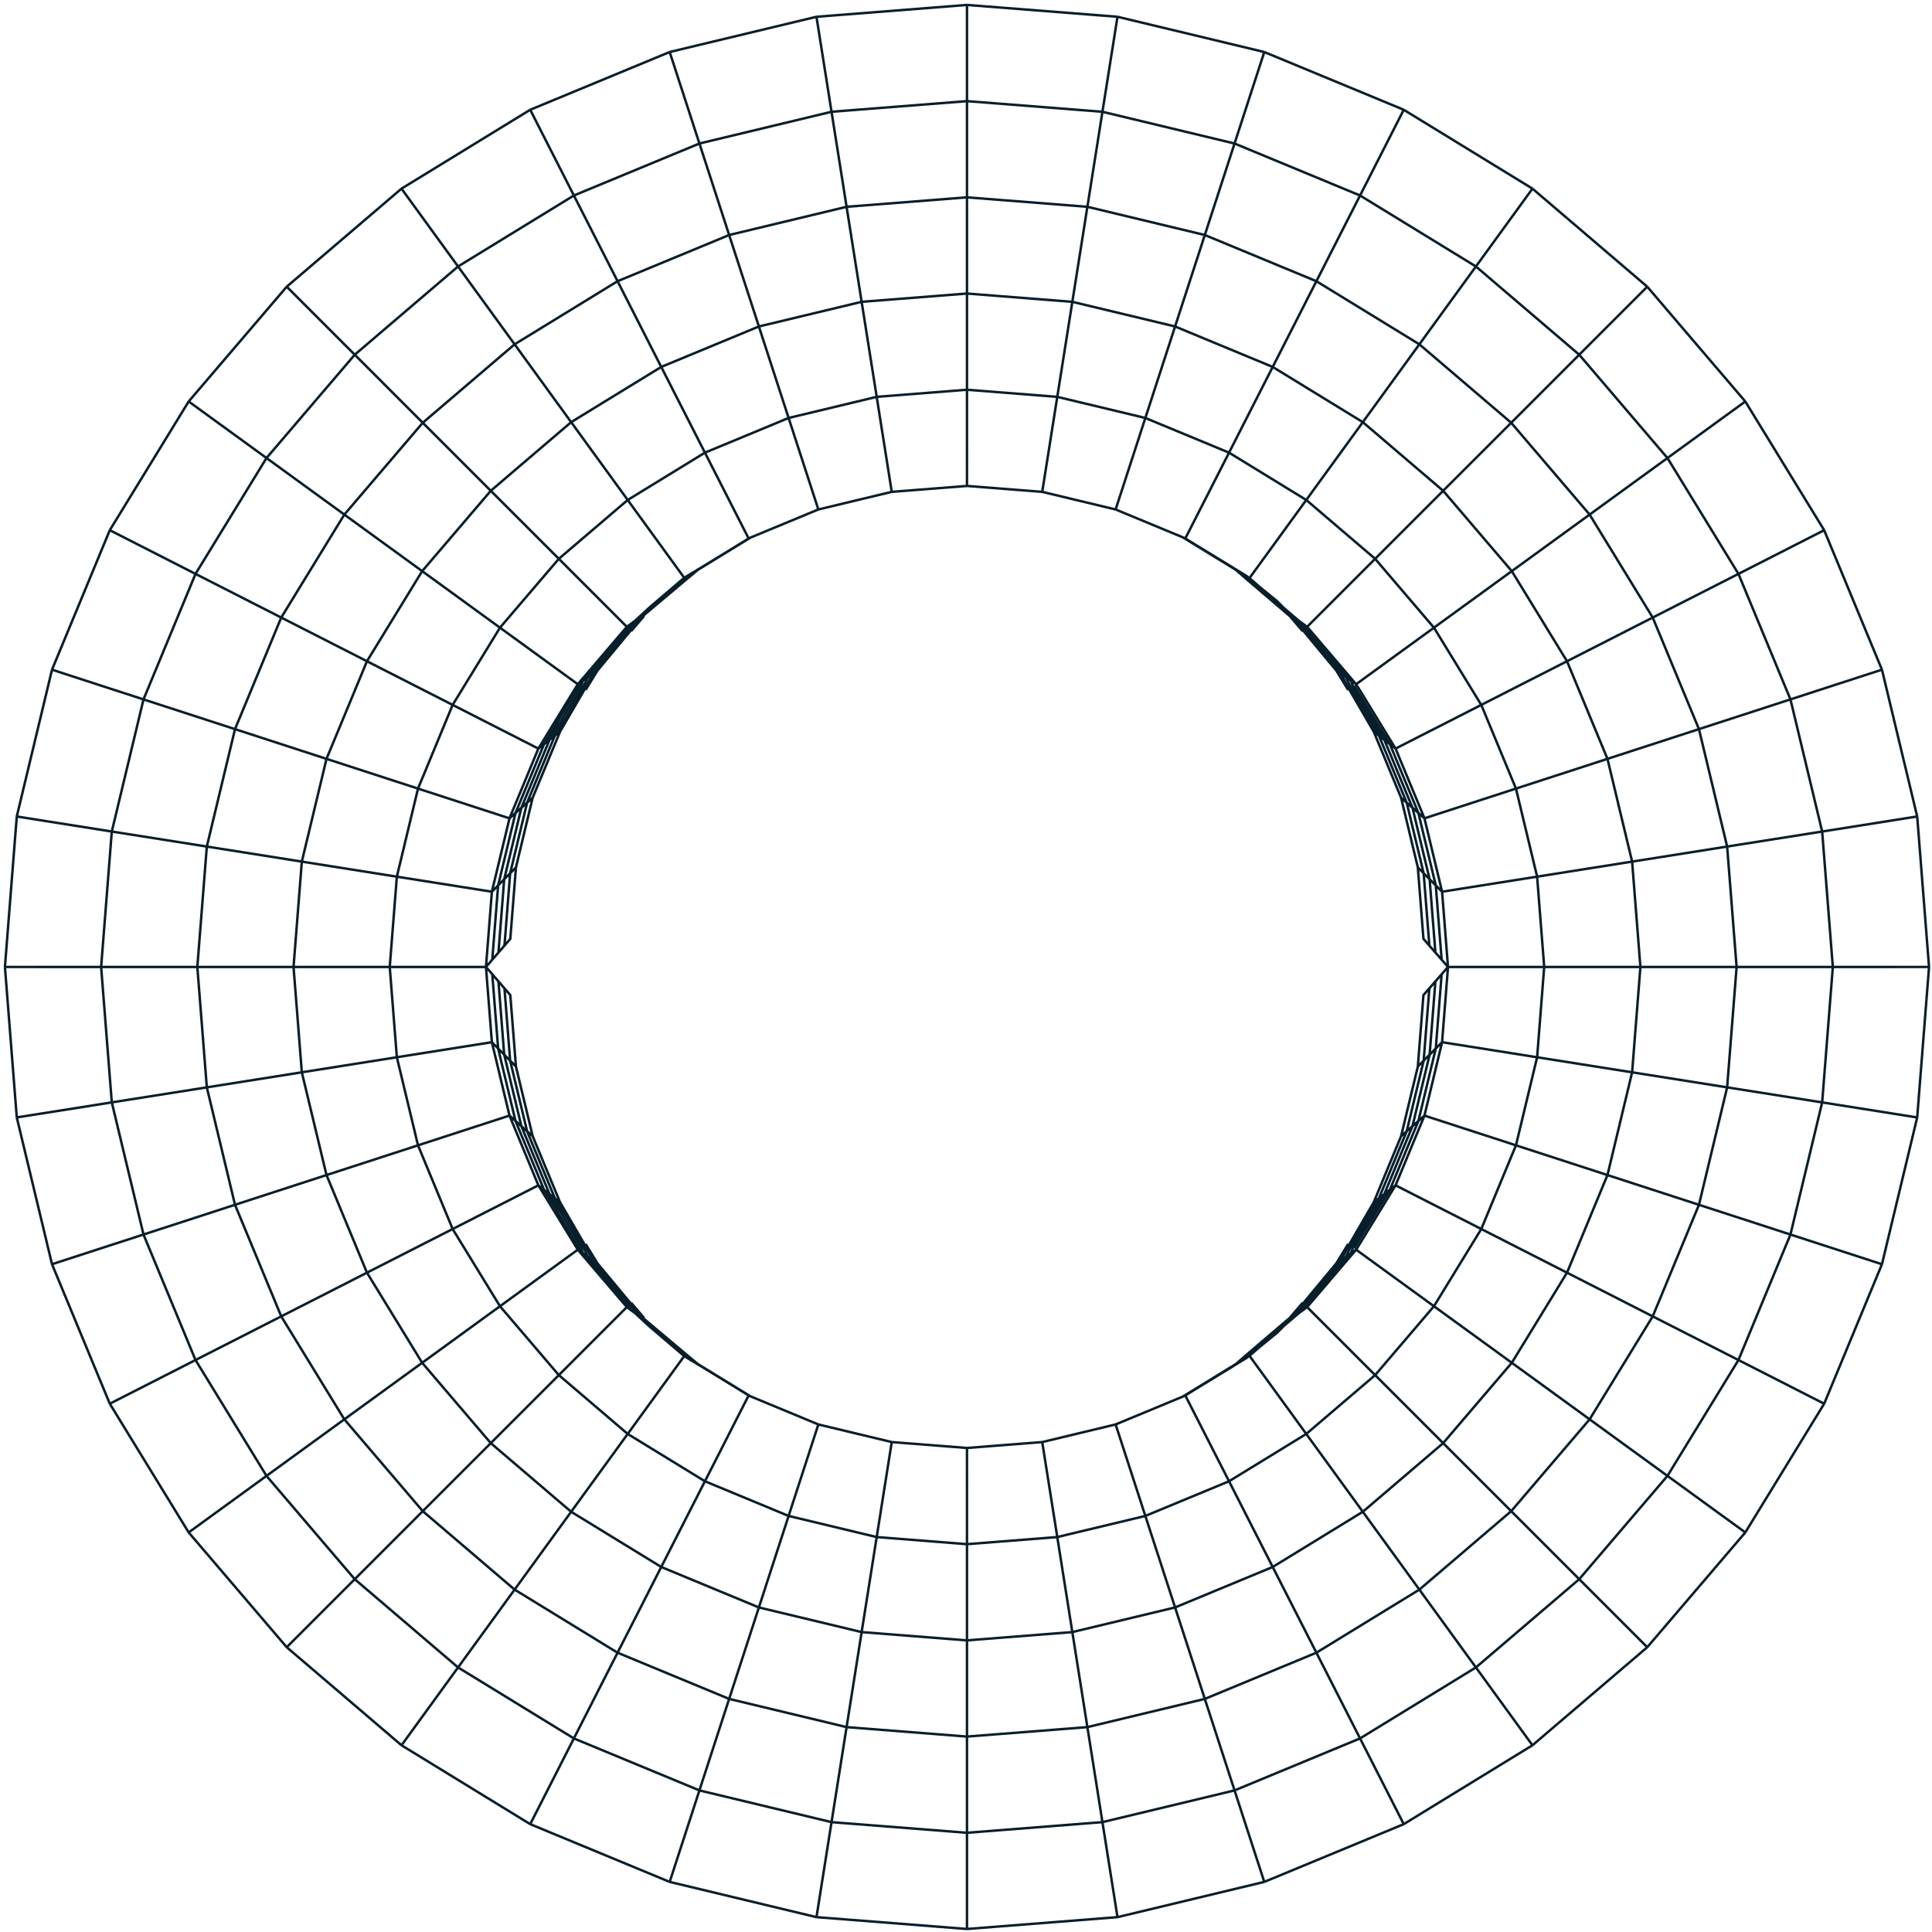 <svg width="784" height="784" viewBox="0 0 784 784" fill="none" xmlns="http://www.w3.org/2000/svg">
<g id="showreel-asset">
<path id="pattern" d="M2 392.388L6.807 331.324M2 392.388L41.038 392.389M2 392.388L6.807 453.454M6.807 331.324L21.107 271.756M6.807 331.324L45.367 337.433M21.107 271.756L44.554 215.151M21.107 271.756L95.365 295.877M44.554 215.151L76.562 162.918M44.554 215.151L79.339 232.881M76.562 162.918L116.35 116.339M76.562 162.918L108.146 185.867M116.35 116.339L162.929 76.551M116.35 116.339L143.952 143.942M162.929 76.551L215.162 44.543M162.929 76.551L208.825 139.721M215.162 44.543L271.756 21.107M215.162 44.543L232.88 79.329M271.756 21.107L331.324 6.807M271.756 21.107L283.821 58.237M331.324 6.807L392.399 2M331.324 6.807L343.541 83.919M392.399 2L453.474 6.807M392.399 2L392.398 41.039M453.474 6.807L513.042 21.107M453.474 6.807L447.365 45.358M513.042 21.107L569.636 44.543M513.042 21.107L500.976 58.237M569.636 44.543L621.869 76.551M569.636 44.543L551.906 79.329M621.869 76.551L668.448 116.339M621.869 76.551L598.92 108.137M668.448 116.339L708.236 162.918M668.448 116.339L613.242 171.556M708.236 162.918L740.244 215.151M708.236 162.918L676.65 185.867M740.244 215.151L763.691 271.756M740.244 215.151L705.458 232.881M763.691 271.756L777.991 331.324M763.691 271.756L726.561 283.811M777.991 331.324L782.798 392.388M777.991 331.324L739.429 337.433M782.798 392.388L743.758 392.389M782.798 392.388L777.991 453.454M41.038 392.389L45.367 337.433M41.038 392.389L80.077 392.389M41.038 392.389L45.367 447.345M45.367 337.433L58.236 283.811L79.339 232.881M45.367 337.433L83.929 343.53M79.339 232.881L108.146 185.867M79.339 232.881L114.125 250.599M108.146 185.867L143.952 143.942M108.146 185.867L139.731 208.815M143.952 143.942L185.877 108.137L232.88 79.329M143.952 143.942L171.555 171.556M232.88 79.329L283.821 58.237M232.88 79.329L250.609 114.115M283.821 58.237L337.431 45.358L392.398 41.039M283.821 58.237L295.887 95.366M392.398 41.039L447.365 45.358M392.398 41.039L392.399 80.078M447.365 45.358L500.976 58.237M447.365 45.358L441.257 83.919M500.976 58.237L551.906 79.329M500.976 58.237L488.911 95.366M551.906 79.329L598.92 108.137M551.906 79.329L534.188 114.115M598.92 108.137L640.845 143.942L676.65 185.867M598.92 108.137L575.972 139.721M676.65 185.867L705.458 232.881M676.65 185.867L645.066 208.815M705.458 232.881L726.561 283.811M705.458 232.881L670.672 250.599M726.561 283.811L739.429 337.433M726.561 283.811L689.432 295.877M739.429 337.433L743.758 392.389M739.429 337.433L700.868 343.53M743.758 392.389L704.709 392.389M743.758 392.389L739.429 447.345M80.077 392.389L83.929 343.53M80.077 392.389L119.117 392.389M80.077 392.389L83.929 441.247M83.929 343.53L95.365 295.877M83.929 343.53L122.48 349.639M95.365 295.877L114.125 250.599M95.365 295.877L132.495 307.942M114.125 250.599L139.731 208.815M114.125 250.599L148.911 268.328M139.731 208.815L171.555 171.556M139.731 208.815L171.317 231.763M171.555 171.556L208.825 139.721M171.555 171.556L199.158 199.158M208.825 139.721L250.609 114.115M208.825 139.721L231.774 171.306M250.609 114.115L295.887 95.366M250.609 114.115L268.328 148.901M295.887 95.366L343.541 83.919M295.887 95.366L307.953 132.484M343.541 83.919L392.399 80.078M343.541 83.919L349.65 122.48M392.399 80.078L441.257 83.919M392.399 80.078L392.399 119.117M441.257 83.919L488.911 95.366M441.257 83.919L435.149 122.48M488.911 95.366L534.188 114.115M488.911 95.366L476.846 132.484M534.188 114.115L575.972 139.721M534.188 114.115L516.46 148.901M575.972 139.721L613.242 171.556M575.972 139.721L553.025 171.306M613.242 171.556L645.066 208.815M613.242 171.556L585.629 199.158M645.066 208.815L670.672 250.599M645.066 208.815L613.482 231.763M670.672 250.599L689.432 295.877M670.672 250.599L635.887 268.328M689.432 295.877L700.868 343.53M689.432 295.877L652.304 307.942M700.868 343.53L704.709 392.389M700.868 343.53L662.308 349.639M704.709 392.389L665.671 392.389M704.709 392.389L700.868 441.247M119.117 392.389L122.48 349.639M119.117 392.389L158.155 392.389M119.117 392.389L122.48 435.138M122.48 349.639L132.495 307.942M122.48 349.639L161.041 355.748M132.495 307.942L148.911 268.328M132.495 307.942L169.624 320.007M148.911 268.328L171.317 231.763M148.911 268.328L183.685 286.047M171.317 231.763L199.158 199.158M171.317 231.763L202.89 254.711M199.158 199.158L231.774 171.306M199.158 199.158L226.771 226.761M231.774 171.306L268.328 148.901M231.774 171.306L254.722 202.891M268.328 148.901L307.953 132.484M268.328 148.901L286.057 183.686M307.953 132.484L349.65 122.48M307.953 132.484L320.018 169.614M349.65 122.48L392.399 119.117M349.65 122.48L355.759 161.042M392.399 119.117L435.149 122.48M392.399 119.117L392.398 158.156M435.149 122.48L476.846 132.484M435.149 122.48L429.04 161.042M476.846 132.484L516.46 148.901M476.846 132.484L464.78 169.614M516.46 148.901L553.025 171.306M516.46 148.901L498.741 183.686M553.025 171.306L585.629 199.158M553.025 171.306L530.076 202.891M585.629 199.158L613.482 231.763M585.629 199.158L558.027 226.761M613.482 231.763L635.887 268.328M613.482 231.763L581.896 254.711M635.887 268.328L652.304 307.942M635.887 268.328L601.101 286.047M652.304 307.942L662.308 349.639M652.304 307.942L615.174 320.007M662.308 349.639L665.671 392.389M662.308 349.639L623.757 355.748M665.671 392.389L626.632 392.389M665.671 392.389L662.308 435.138M626.632 392.389H587.593M626.632 392.389L623.757 355.748M626.632 392.389L623.757 429.03M587.593 392.389L585.011 389.426M587.593 392.389L585.195 361.857M587.593 392.389L585.011 395.351M587.593 392.389L585.195 422.921M585.011 389.426L582.634 359.296M585.011 389.426L582.483 386.54M582.634 359.296L580.139 356.8M582.634 359.296L585.195 361.857M582.634 359.296L575.582 329.903M575.582 329.903L573.184 327.787M575.582 329.903L578.044 332.073M575.582 329.903L565.025 304.427L564.016 301.974M564.016 301.974L561.759 300.228M564.016 301.974L559.306 294.303L550.258 279.536L549.476 278.267M564.016 301.974L566.315 303.776M561.759 300.228L559.567 298.524M561.759 300.228L563.766 305.078L564.526 306.89L568.79 317.208L573.184 327.787M561.759 300.228L552.721 285.46L549.075 278.56L548.218 276.205M548.218 276.205L544.052 271.334L536.044 261.948L530.196 254.603L528.59 253.225M548.218 276.205L546.178 274.795M548.218 276.205L550.312 277.659M528.59 253.225L527.027 251.879M528.59 253.225L525.281 250.805M528.59 253.225L529.74 255.058L538.159 265.409L546.178 274.795M527.027 251.879L521.006 246.736M527.027 251.879L523.794 249.536L521.006 246.736M527.027 251.879L530.424 254.364M521.006 246.736L506.944 234.736M521.006 246.736L518.217 243.937L506.944 234.736M506.944 234.736L505.49 233.499M506.944 234.736L504.123 232.74L502.452 231.709M505.49 233.499L503.895 232.544M505.49 233.499L507.042 234.606L519.552 245.511L525.281 250.805M503.895 232.544L502.452 231.709M503.895 232.544L502.561 231.807L501.259 231.091L480.936 218.635L479.938 218.027M503.895 232.544L502.224 231.525L501.324 230.993M503.895 232.544L505.609 233.597L506.759 234.986L522.123 248.516L525.063 251.022L528.861 255.937L542.25 272.082M502.452 231.709L501.324 230.993M502.452 231.709L501.312 231.015L501.041 230.906L480.968 218.548L480.73 218.353M501.324 230.993L500.488 230.429M500.488 230.429L480.98 218.537L480.459 218.244M500.488 230.429L480.979 218.526L480.198 218.124M480.459 218.244L480.198 218.124M480.459 218.244L480.73 218.353M480.198 218.124L479.938 218.027M479.938 218.027L452.715 206.743M452.715 206.743L422.931 199.592M452.715 206.743L464.78 169.614M422.931 199.592L392.399 197.195M422.931 199.592L429.04 161.042M392.399 197.195L361.867 199.592M392.399 197.195L392.398 158.156M361.867 199.592L332.083 206.743M361.867 199.592L355.759 161.042M332.083 206.743L304.61 218.124M332.083 206.743L320.018 169.614M304.61 218.124L304.404 218.211M304.61 218.124L303.84 218.591L283.452 231.091L282.237 231.752M304.404 218.211L303.807 218.515M304.404 218.211L304.198 218.298M303.807 218.515L283.398 231.014L282.324 231.676M303.807 218.515L283.431 231.058L278.277 235.322L262.534 248.581L259.431 250.838M303.807 218.515L303.992 218.385L304.198 218.298M303.807 218.515L283.42 231.036L282.237 231.752M303.807 218.515L304.198 218.298M303.807 218.515L283.41 231.015L282.227 231.763L280.631 232.74M282.324 231.676L280.979 232.436L279.34 233.445L277.659 234.476M282.324 231.676L278.19 235.203M282.324 231.676L283.376 230.971M277.659 234.476L263.412 246.639L257.705 251.912M277.659 234.476L254.722 202.891M257.705 251.912L256.186 253.225M257.705 251.912L254.374 254.364M257.705 251.912L261.123 249.785M256.186 253.225L254.602 254.592L240.649 271.41L236.558 276.205M256.186 253.225L255.047 255.037L242.57 270.129L238.577 274.795M256.186 253.225L259.431 250.838M236.558 276.205L234.887 277.952L225.404 294.412L220.76 301.974M236.558 276.205L238.577 274.795M236.558 276.205L235.701 278.549L227.509 292.85L222.996 300.228M220.76 301.974L219.751 304.427L209.194 329.903M220.76 301.974L218.471 303.776M220.76 301.974L222.996 300.228M209.194 329.903L208.532 332.648L202.142 359.296M209.194 329.903L211.57 327.787M209.194 329.903L206.753 332.073M202.142 359.296L199.766 389.426M202.142 359.296L204.605 356.8M202.142 359.296L199.603 361.856M199.766 389.426L197.205 392.389M199.766 389.426L202.273 386.54M197.205 392.389H158.155M197.205 392.389L199.603 361.856M197.205 392.389L199.766 395.351M197.205 392.389L199.603 422.921M158.155 392.389L161.041 355.748M158.155 392.389L161.041 429.03M254.722 202.891L226.771 226.761M254.722 202.891L286.057 183.686M581.896 254.711L550.312 277.659M581.896 254.711L558.027 226.761M581.896 254.711L601.101 286.047M550.312 277.659L552.21 280.74L566.315 303.776M550.312 277.659L530.424 254.364M254.374 254.364L226.771 226.761M254.374 254.364L234.475 277.659M226.771 226.761L202.89 254.711M234.475 277.659L202.89 254.711M234.475 277.659L218.471 303.776M202.89 254.711L183.685 286.047M558.027 226.761L530.424 254.364M558.027 226.761L530.076 202.891M320.018 169.614L286.057 183.686M320.018 169.614L355.759 161.042M355.759 161.042L392.398 158.156M464.78 169.614L429.04 161.042M464.78 169.614L498.741 183.686M218.471 303.776L183.685 286.047M218.471 303.776L206.753 332.073M183.685 286.047L169.624 320.007M303.775 218.471L286.057 183.686M392.398 158.156L429.04 161.042M530.076 202.891L507.128 234.476M530.076 202.891L498.741 183.686M498.741 183.686L481.011 218.471M601.101 286.047L566.315 303.776M601.101 286.047L615.174 320.007M566.315 303.776L578.044 332.073M161.041 355.748L169.624 320.007M161.041 355.748L199.603 361.856M169.624 320.007L206.753 332.073M615.174 320.007L623.757 355.748M615.174 320.007L578.044 332.073M623.757 355.748L585.195 361.857M199.603 361.856L206.46 333.299L206.753 332.073M222.996 300.228L225.166 298.524M222.996 300.228L220.988 305.056L211.57 327.787M225.166 298.524L229.571 291.341L236.493 279.113L238.577 274.795M225.166 298.524L227.282 296.864M225.166 298.524L218.114 315.527L213.892 325.737M238.577 274.795L240.551 273.417M259.431 250.838L264.996 245.695L277.756 234.595L279.166 233.597M259.431 250.838L257.954 252.107L255.481 255.471L244.435 268.871L240.551 273.417M278.19 235.203L261.123 249.785M278.19 235.203L280.631 232.74M542.25 272.082L547.1 279.992M542.25 272.082L544.182 273.417M557.44 296.864L568.562 323.729M557.44 296.864L547.49 279.71L544.182 273.417M557.44 296.864L559.567 298.524M568.562 323.729L575.354 351.993M568.562 323.729L570.84 325.736M575.354 351.993L577.719 354.37M575.354 351.993L577.632 380.974L580.03 383.719M577.719 354.37L580.139 356.8M577.719 354.37L580.03 383.719M577.719 354.37L570.84 325.736M580.139 356.8L582.483 386.54M580.139 356.8L574.486 333.234L573.184 327.787M582.483 386.54L580.03 383.719M523.36 249.969L528.644 256.143M523.36 249.969L506.401 235.484L501.28 231.047L500.824 230.721L480.99 218.515L480.73 218.353M523.36 249.969L525.281 250.805M525.281 250.805L526.8 252.107L529.295 255.504L540.232 268.784L544.182 273.417M544.182 273.417L546.178 274.795M546.178 274.795L548.272 279.146L555.108 291.233L559.567 298.524M559.567 298.524L570.84 325.736M573.184 327.787L570.84 325.736M585.195 361.857L578.272 333.038L578.044 332.073M202.273 386.54L204.605 356.8M202.273 386.54L204.713 383.72M204.605 356.8L207.014 354.37M204.605 356.8L211.57 327.787M207.014 354.37L209.368 351.994M207.014 354.37L204.713 383.72M207.014 354.37L213.892 325.737M209.368 351.994L216.15 323.729M209.368 351.994L207.078 380.974L204.713 383.72M216.15 323.729L227.282 296.864M216.15 323.729L213.892 325.737M227.282 296.864L237.264 279.678L240.551 273.417M213.892 325.737L211.57 327.787M256.11 256.1L261.351 249.969M237.643 279.948L242.471 272.082M282.237 231.752L280.805 232.588L279.166 233.597M282.237 231.752L280.631 232.74M279.166 233.597L280.631 232.74M279.166 233.597L277.931 234.845L261.123 249.785M240.551 273.417L242.472 272.083L255.905 255.894L259.67 251.022L261.123 249.785M501.367 230.939L502.333 231.611L506.575 235.235M6.807 453.454L21.107 513.021M6.807 453.454L45.367 447.345M21.107 513.021L44.554 569.626M21.107 513.021L95.365 488.901M44.554 569.626L76.562 621.859M44.554 569.626L79.339 551.897M76.562 621.859L116.35 668.439M76.562 621.859L108.146 598.91M116.35 668.439L162.929 708.226M116.35 668.439L143.952 640.835M162.929 708.226L215.162 740.234M162.929 708.226L208.825 645.056M215.162 740.234L271.756 763.67M215.162 740.234L232.88 705.448M271.756 763.67L331.324 777.971M271.756 763.67L283.821 726.541M331.324 777.971L392.399 782.777M331.324 777.971L343.541 700.858M392.399 782.777L453.474 777.971M392.399 782.777L392.398 743.738M453.474 777.971L513.042 763.67M453.474 777.971L447.365 739.42M513.042 763.67L569.636 740.234M513.042 763.67L500.976 726.541M569.636 740.234L621.869 708.226M569.636 740.234L551.906 705.448M621.869 708.226L668.448 668.439M621.869 708.226L598.92 676.641M668.448 668.439L708.236 621.859M668.448 668.439L613.242 613.222M708.236 621.859L740.244 569.626M708.236 621.859L676.65 598.91M740.244 569.626L763.691 513.021M740.244 569.626L705.458 551.897M763.691 513.021L777.991 453.454M763.691 513.021L726.561 500.966M777.991 453.454L739.429 447.345M45.367 447.345L58.236 500.966L79.339 551.897M45.367 447.345L83.929 441.247M79.339 551.897L108.146 598.91M79.339 551.897L114.125 534.178M108.146 598.91L143.952 640.835M108.146 598.91L139.731 575.962M143.952 640.835L185.877 676.641L232.88 705.448M143.952 640.835L171.555 613.222M232.88 705.448L283.821 726.541M232.88 705.448L250.609 670.662M283.821 726.541L337.431 739.42L392.398 743.738M283.821 726.541L295.887 689.411M392.398 743.738L447.365 739.42M392.398 743.738L392.399 704.699M447.365 739.42L500.976 726.541M447.365 739.42L441.257 700.858M500.976 726.541L551.906 705.448M500.976 726.541L488.911 689.411M551.906 705.448L598.92 676.641M551.906 705.448L534.188 670.662M598.92 676.641L640.845 640.835L676.65 598.91M598.92 676.641L575.972 645.056M676.65 598.91L705.458 551.897M676.65 598.91L645.066 575.962M705.458 551.897L726.561 500.966M705.458 551.897L670.672 534.178M726.561 500.966L739.429 447.345M726.561 500.966L689.432 488.901M739.429 447.345L700.868 441.247M83.929 441.247L95.365 488.901M83.929 441.247L122.48 435.138M95.365 488.901L114.125 534.178M95.365 488.901L132.495 476.835M114.125 534.178L139.731 575.962M114.125 534.178L148.911 516.449M139.731 575.962L171.555 613.222M139.731 575.962L171.317 553.014M171.555 613.222L208.825 645.056M171.555 613.222L199.158 585.619M208.825 645.056L250.609 670.662M208.825 645.056L231.774 613.471M250.609 670.662L295.887 689.411M250.609 670.662L268.328 635.877M295.887 689.411L343.541 700.858M295.887 689.411L307.953 652.293M343.541 700.858L392.399 704.699M343.541 700.858L349.65 662.297M392.399 704.699L441.257 700.858M392.399 704.699L392.399 665.66M441.257 700.858L488.911 689.411M441.257 700.858L435.149 662.297M488.911 689.411L534.188 670.662M488.911 689.411L476.846 652.293M534.188 670.662L575.972 645.056M534.188 670.662L516.46 635.877M575.972 645.056L613.242 613.222M575.972 645.056L553.025 613.471M613.242 613.222L645.066 575.962M613.242 613.222L585.629 585.619M645.066 575.962L670.672 534.178M645.066 575.962L613.482 553.014M670.672 534.178L689.432 488.901M670.672 534.178L635.887 516.449M689.432 488.901L700.868 441.247M689.432 488.901L652.304 476.835M700.868 441.247L662.308 435.138M122.48 435.138L132.495 476.835M122.48 435.138L161.041 429.03M132.495 476.835L148.911 516.449M132.495 476.835L169.624 464.77M148.911 516.449L171.317 553.014M148.911 516.449L183.685 498.731M171.317 553.014L199.158 585.619M171.317 553.014L202.89 530.066M199.158 585.619L231.774 613.471M199.158 585.619L226.771 558.016M231.774 613.471L268.328 635.877M231.774 613.471L254.722 581.886M268.328 635.877L307.953 652.293M268.328 635.877L286.057 601.092M307.953 652.293L349.65 662.297M307.953 652.293L320.018 615.164M349.65 662.297L392.399 665.66M349.65 662.297L355.759 623.735M392.399 665.66L435.149 662.297M392.399 665.66L392.398 626.622M435.149 662.297L476.846 652.293M435.149 662.297L429.04 623.735M476.846 652.293L516.46 635.877M476.846 652.293L464.78 615.164M516.46 635.877L553.025 613.471M516.46 635.877L498.741 601.091M553.025 613.471L585.629 585.619M553.025 613.471L530.076 581.886M585.629 585.619L613.482 553.014M585.629 585.619L558.027 558.016M613.482 553.014L635.887 516.449M613.482 553.014L581.896 530.066M635.887 516.449L652.304 476.835M635.887 516.449L601.101 498.731M652.304 476.835L662.308 435.138M652.304 476.835L615.174 464.77M662.308 435.138L623.757 429.03M585.011 395.351L582.634 425.482M585.011 395.351L582.483 398.237M582.634 425.482L580.139 427.977M582.634 425.482L585.195 422.921M582.634 425.482L575.582 454.875M575.582 454.875L573.184 456.99M575.582 454.875L578.044 452.705M575.582 454.875L565.025 480.351L564.016 482.803M564.016 482.803L561.759 484.55M564.016 482.803L559.306 490.474L550.258 505.241L549.476 506.511M564.016 482.803L566.315 481.001M561.759 484.55L559.567 486.253M561.759 484.55L563.766 479.7L564.526 477.888L568.79 467.569L573.184 456.99M561.759 484.55L552.721 499.317L549.075 506.218L548.218 508.572M548.218 508.572L544.052 513.444L536.044 522.829L530.196 530.175L528.59 531.553M548.218 508.572L546.178 509.982M548.218 508.572L550.312 507.118M528.59 531.553L527.027 532.898M528.59 531.553L525.281 533.972M528.59 531.553L529.74 529.719L538.159 519.368L546.178 509.982M527.027 532.898L521.006 538.041M527.027 532.898L523.794 535.242L521.006 538.041M527.027 532.898L530.424 530.414M521.006 538.041L506.944 550.041M521.006 538.041L518.217 540.84L506.944 550.041M506.944 550.041L505.49 551.278M506.944 550.041L504.123 552.038L502.452 553.069M505.49 551.278L503.895 552.233M505.49 551.278L507.042 550.171L519.552 539.267L525.281 533.972M503.895 552.233L502.452 553.069M503.895 552.233L502.561 552.971L501.259 553.687L480.936 566.143L479.938 566.751M503.895 552.233L502.224 553.253L501.324 553.785M503.895 552.233L505.609 551.181L506.759 549.792L522.123 536.262L525.063 533.755L528.861 528.84L542.25 512.695M502.452 553.069L501.324 553.785M502.452 553.069L501.312 553.763L501.041 553.871L480.968 566.23L480.73 566.425M501.324 553.785L500.488 554.349M500.488 554.349L480.98 566.241L480.459 566.534M500.488 554.349L480.979 566.251L480.198 566.653M480.459 566.534L480.198 566.653M480.459 566.534L480.73 566.425M480.198 566.653L479.938 566.751M479.938 566.751L452.715 578.035M452.715 578.035L422.931 585.185M452.715 578.035L464.78 615.164M422.931 585.185L392.399 587.583M422.931 585.185L429.04 623.735M392.399 587.583L361.867 585.185M392.399 587.583L392.398 626.622M361.867 585.185L332.083 578.035M361.867 585.185L355.759 623.735M332.083 578.035L304.61 566.653M332.083 578.035L320.018 615.164M304.61 566.653L304.404 566.566M304.61 566.653L303.84 566.186L283.452 553.687L282.237 553.025M304.404 566.566L303.807 566.262M304.404 566.566L304.198 566.479M303.807 566.262L283.398 553.763L282.324 553.101M303.807 566.262L283.431 553.72L278.277 549.455L262.534 536.197L259.431 533.94M303.807 566.262L303.992 566.392L304.198 566.479M303.807 566.262L283.42 553.741L282.237 553.025M303.807 566.262L304.198 566.479M303.807 566.262L283.41 553.763L282.227 553.014L280.631 552.037M282.324 553.101L280.979 552.342L279.34 551.332L277.659 550.302M282.324 553.101L278.19 549.575M282.324 553.101L283.376 553.806M277.659 550.302L263.412 538.139L257.705 532.866M277.659 550.302L254.722 581.886M257.705 532.866L256.186 531.553M257.705 532.866L254.374 530.414M257.705 532.866L261.123 534.992M256.186 531.553L254.602 530.186L240.649 513.368L236.558 508.572M256.186 531.553L255.047 529.741L242.57 514.648L238.577 509.983M256.186 531.553L259.431 533.94M236.558 508.572L234.887 506.825L225.404 490.366L220.76 482.803M236.558 508.572L238.577 509.983M236.558 508.572L235.701 506.228L227.509 491.928L222.996 484.55M220.76 482.803L219.751 480.351L209.194 454.875M220.76 482.803L218.471 481.001M220.76 482.803L222.996 484.55M209.194 454.875L208.532 452.13L202.142 425.482M209.194 454.875L211.57 456.99M209.194 454.875L206.753 452.705M202.142 425.482L199.766 395.351M202.142 425.482L204.605 427.977M202.142 425.482L199.603 422.921M199.766 395.351L202.273 398.237M254.722 581.886L226.771 558.016M254.722 581.886L286.057 601.092M581.896 530.066L550.312 507.118M581.896 530.066L558.027 558.016M581.896 530.066L601.101 498.731M550.312 507.118L552.21 504.037L566.315 481.001M550.312 507.118L530.424 530.414M254.374 530.414L226.771 558.016M254.374 530.414L234.475 507.118M226.771 558.016L202.89 530.066M234.475 507.118L202.89 530.066M234.475 507.118L218.471 481.001M202.89 530.066L183.685 498.731M558.027 558.016L530.424 530.414M558.027 558.016L530.076 581.886M320.018 615.164L286.057 601.092M320.018 615.164L355.759 623.735M355.759 623.735L392.398 626.622M464.78 615.164L429.04 623.735M464.78 615.164L498.741 601.091M218.471 481.001L183.685 498.731M218.471 481.001L206.753 452.705M183.685 498.731L169.624 464.77M303.775 566.306L286.057 601.092M392.398 626.622L429.04 623.735M530.076 581.886L507.128 550.302M530.076 581.886L498.741 601.091M498.741 601.091L481.011 566.306M601.101 498.731L566.315 481.001M601.101 498.731L615.174 464.77M566.315 481.001L578.044 452.705M161.041 429.03L169.624 464.77M161.041 429.03L199.603 422.921M169.624 464.77L206.753 452.705M615.174 464.77L623.757 429.03M615.174 464.77L578.044 452.705M623.757 429.03L585.195 422.921M199.603 422.921L206.46 451.479L206.753 452.705M222.996 484.55L225.166 486.253M222.996 484.55L220.988 479.721L211.57 456.99M225.166 486.253L229.571 493.436L236.493 505.664L238.577 509.983M225.166 486.253L227.282 487.913M225.166 486.253L218.114 469.251L213.892 459.041M238.577 509.983L240.551 511.36M259.431 533.94L264.996 539.083L277.756 550.182L279.166 551.181M259.431 533.94L257.954 532.67L255.481 529.307L244.435 515.907L240.551 511.36M278.19 549.575L261.123 534.992M278.19 549.575L280.631 552.037M542.25 512.695L547.1 504.786M542.25 512.695L544.182 511.36M557.44 487.913L568.562 461.048M557.44 487.913L547.49 505.067L544.182 511.36M557.44 487.913L559.567 486.253M568.562 461.048L575.354 432.784M568.562 461.048L570.84 459.041M575.354 432.784L577.719 430.408M575.354 432.784L577.632 403.803L580.03 401.058M577.719 430.408L580.139 427.977M577.719 430.408L580.03 401.058M577.719 430.408L570.84 459.041M580.139 427.977L582.483 398.237M580.139 427.977L574.486 451.543L573.184 456.99M582.483 398.237L580.03 401.058M523.36 534.808L528.644 528.634M523.36 534.808L506.401 549.293L501.28 553.731L500.824 554.056L480.99 566.263L480.73 566.425M523.36 534.808L525.281 533.972M525.281 533.972L526.8 532.67L529.295 529.274L540.232 515.993L544.182 511.36M544.182 511.36L546.178 509.982M546.178 509.982L548.272 505.631L555.108 493.544L559.567 486.253M559.567 486.253L570.84 459.041M573.184 456.99L570.84 459.041M585.195 422.921L578.272 451.739L578.044 452.705M202.273 398.237L204.605 427.977M202.273 398.237L204.713 401.058M204.605 427.977L207.014 430.408M204.605 427.977L211.57 456.99M207.014 430.408L209.368 432.784M207.014 430.408L204.713 401.058M207.014 430.408L213.892 459.041M209.368 432.784L216.15 461.048M209.368 432.784L207.078 403.803L204.713 401.058M216.15 461.048L227.282 487.913M216.15 461.048L213.892 459.041M227.282 487.913L237.264 505.1L240.551 511.36M213.892 459.041L211.57 456.99M256.11 528.678L261.351 534.808M237.643 504.829L242.471 512.695M282.237 553.025L280.805 552.19L279.166 551.181M282.237 553.025L280.631 552.037M279.166 551.181L280.631 552.037M279.166 551.181L277.931 549.932L261.123 534.992M240.551 511.36L242.472 512.695L255.905 528.883L259.67 533.755L261.123 534.992M501.367 553.839L502.333 553.166L506.575 549.542" stroke="#071E2B" strokeOpacity="0.16" strokeWidth="2.17" strokeLinecap="round" strokeLinejoin="round"/>
</g>
</svg>

